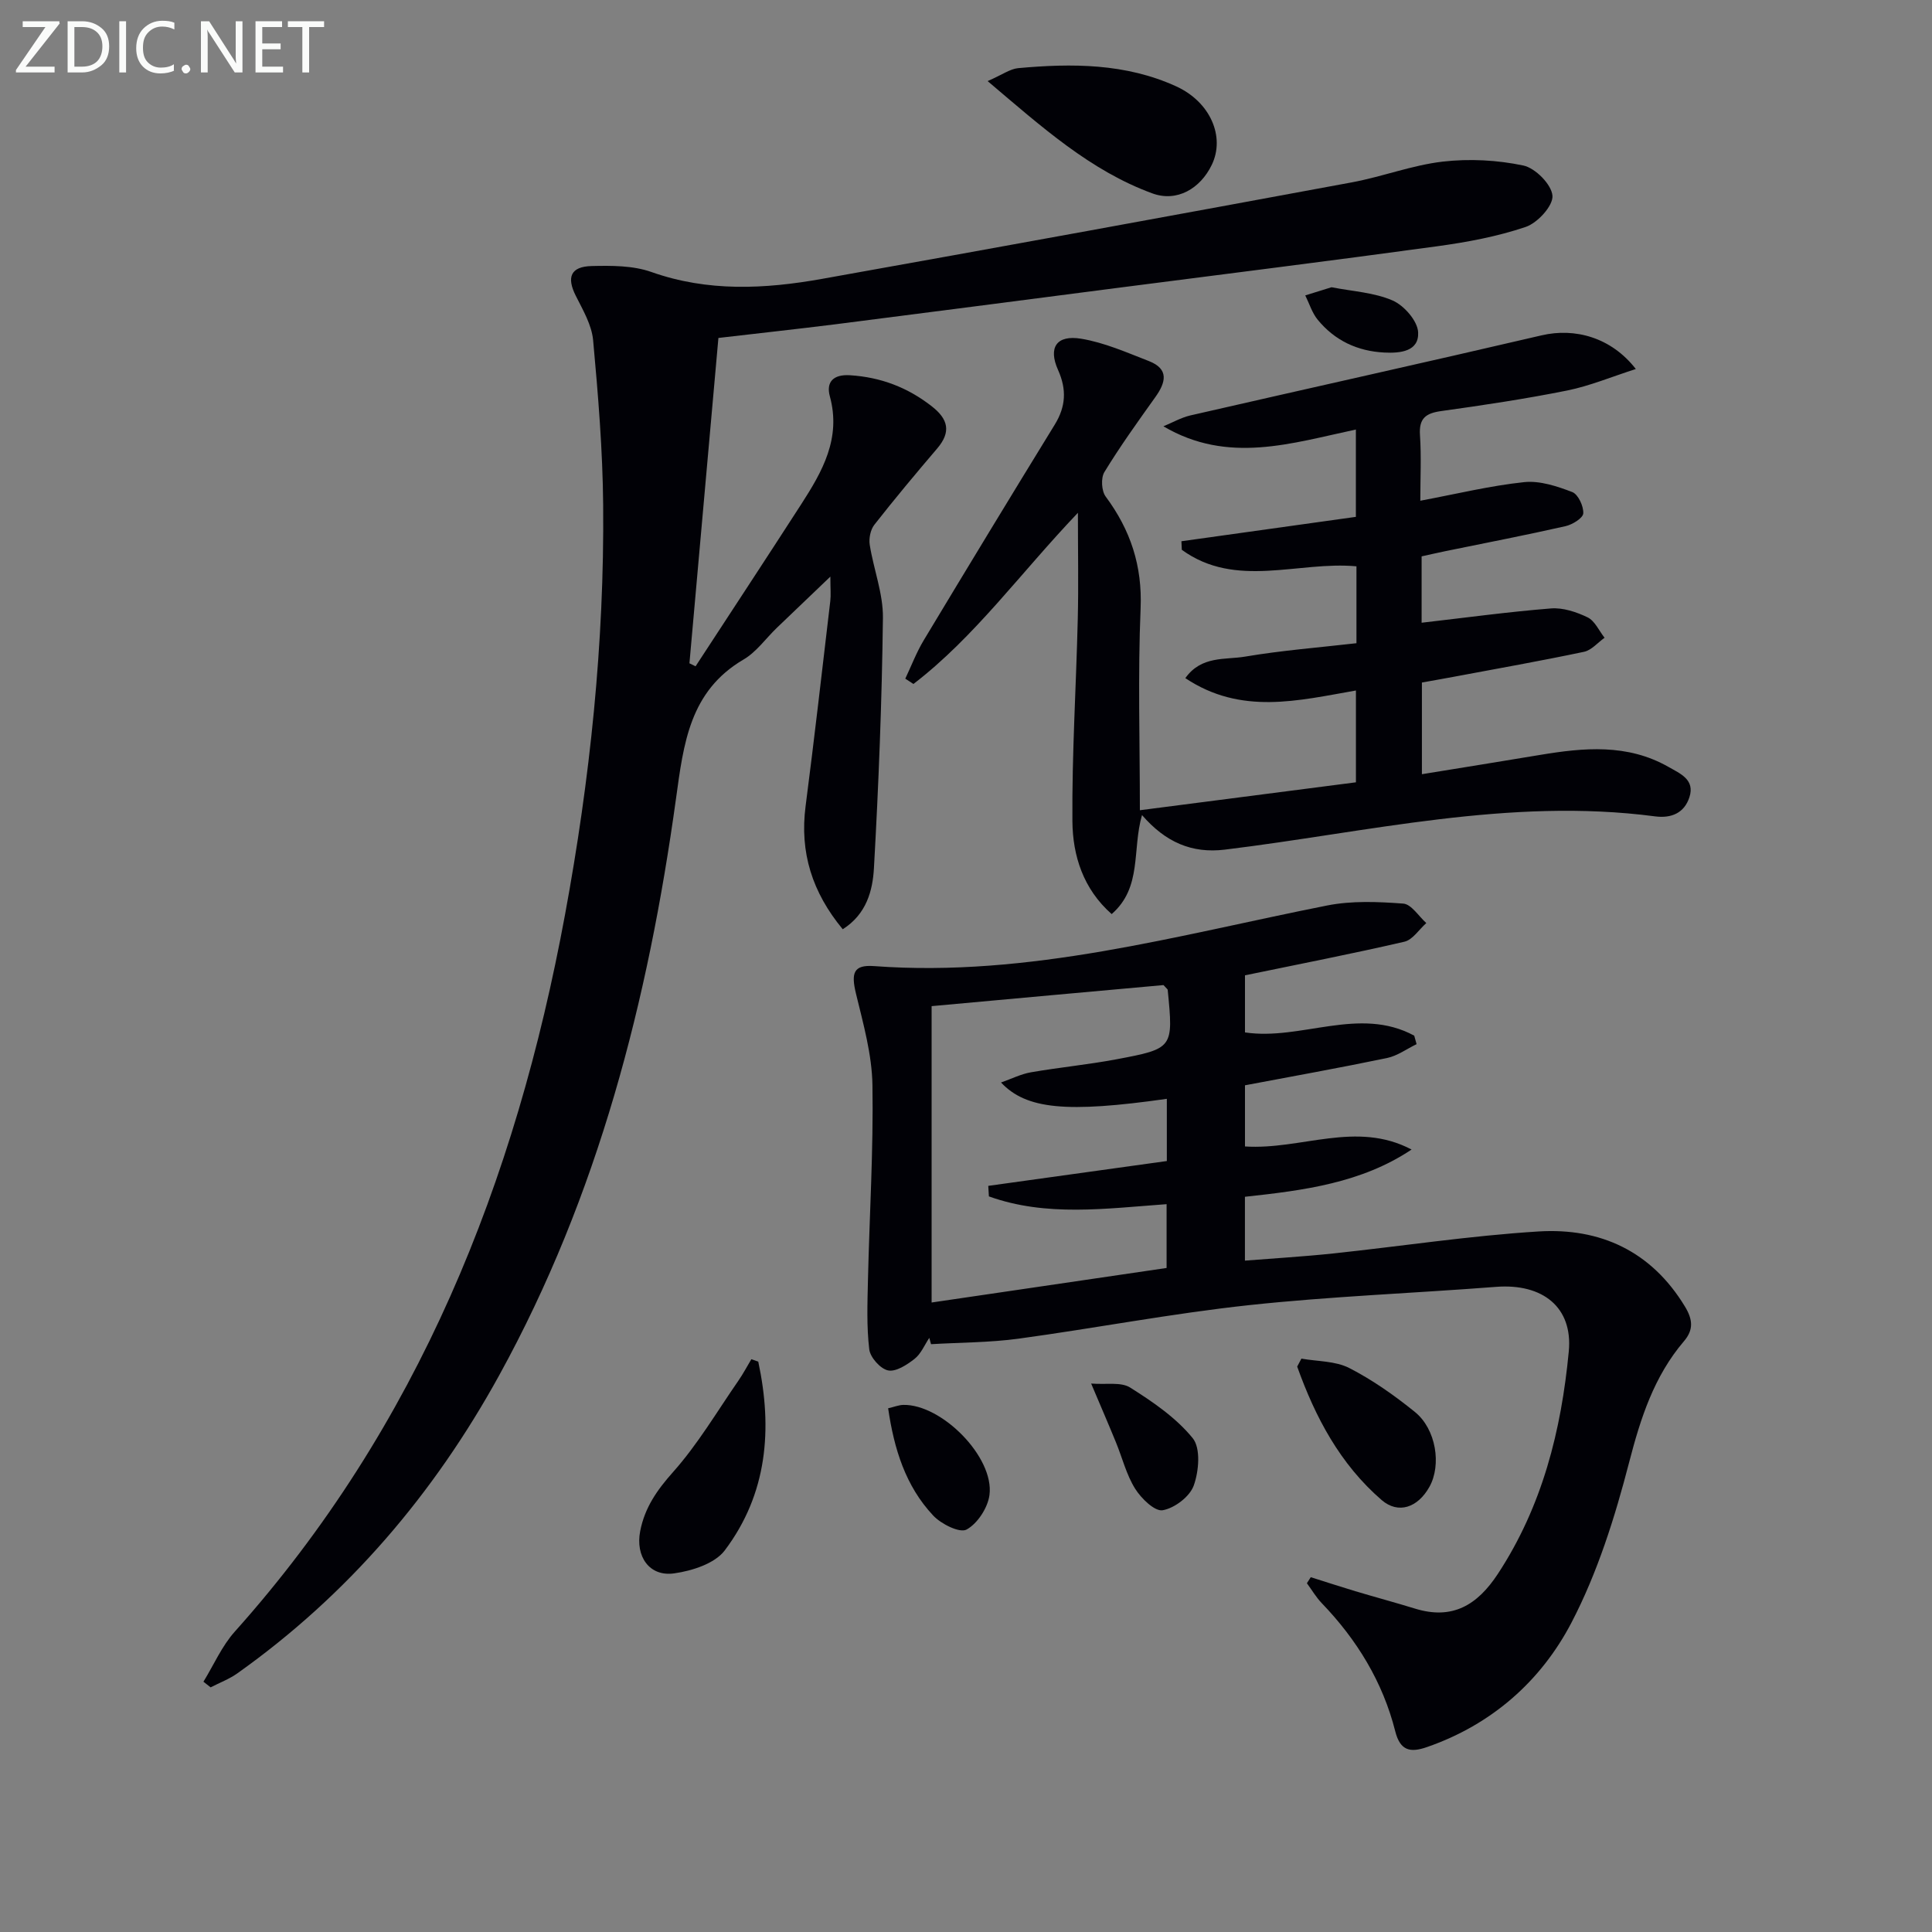 <svg enable-background="new 0 0 400 400" viewBox="0 0 400 400" xmlns="http://www.w3.org/2000/svg"><rect x="0" y="0" width="400" height="400" fill="#808080" stroke="none"/><g fill="#010106"><path d="m148.74 69.97c-2.04 22.85-4.02 45.11-6 67.36.42.21.85.41 1.27.62 7.3-11.18 14.64-22.34 21.88-33.56 4.37-6.78 8.3-13.64 5.92-22.34-.8-2.94.69-4.58 4.17-4.36 6.36.4 11.91 2.51 16.92 6.42 3.43 2.67 4.06 5.32 1.13 8.75-4.43 5.19-8.8 10.42-13.01 15.79-.8 1.03-1.16 2.83-.95 4.15.8 5.07 2.79 10.1 2.73 15.12-.21 17.28-.89 34.56-1.86 51.81-.26 4.62-1.51 9.52-6.46 12.66-6.31-7.62-8.94-15.88-7.69-25.49 1.83-14.13 3.44-28.29 5.11-42.44.15-1.25.02-2.54.02-5.08-4.28 4.1-7.7 7.35-11.11 10.63-2.28 2.2-4.21 4.98-6.86 6.53-11.19 6.56-12.42 17.44-13.99 28.8-5.76 41.72-16.09 82.12-36.59 119.37-13.53 24.59-31.29 45.44-54.23 61.74-1.68 1.19-3.68 1.94-5.53 2.9-.5-.39-.99-.78-1.49-1.17 2.14-3.48 3.81-7.38 6.49-10.37 38.01-42.49 58.16-93.14 68.37-148.43 5.18-28.03 8.15-56.27 7.9-84.77-.1-11.4-1.04-22.81-2.08-34.17-.29-3.15-2.1-6.24-3.58-9.18-1.95-3.85-1.1-6.08 3.3-6.18 4.12-.1 8.54-.11 12.33 1.23 11.72 4.15 23.51 3.54 35.33 1.43 36.57-6.53 73.11-13.21 109.63-19.97 6.35-1.17 12.52-3.57 18.9-4.31 5.49-.63 11.29-.33 16.69.81 2.48.53 5.84 3.93 6.02 6.25.17 2.07-3.08 5.63-5.53 6.46-5.9 2-12.16 3.16-18.36 4.01-22.2 3.04-44.45 5.81-66.67 8.68-19.27 2.49-38.54 5.01-57.82 7.46-8.16 1.02-16.37 1.91-24.3 2.84z"/><path d="m271.38 326.54c3.07.97 6.14 1.97 9.22 2.9 4.11 1.23 8.26 2.34 12.35 3.6 7.76 2.4 12.92-.72 17.17-7.19 9.21-14.03 13.13-29.72 14.68-46.06.87-9.14-5.41-14.1-15.04-13.36-17.06 1.32-34.19 1.96-51.2 3.79-15.96 1.72-31.78 4.77-47.7 6.94-5.97.81-12.06.78-18.1 1.14-.12-.44-.24-.88-.36-1.31-.99 1.48-1.71 3.29-3.04 4.34-1.58 1.24-3.86 2.73-5.49 2.4-1.59-.32-3.7-2.69-3.9-4.36-.56-4.71-.38-9.53-.27-14.31.31-13.47 1.15-26.95.93-40.41-.1-6.33-1.9-12.69-3.41-18.93-1.04-4.3-.51-6.01 3.74-5.7 32.17 2.38 62.8-6.4 93.82-12.55 5.09-1.01 10.53-.78 15.75-.39 1.68.13 3.19 2.62 4.77 4.03-1.5 1.33-2.82 3.46-4.53 3.86-10.81 2.5-21.7 4.62-33.01 6.96v11.82c11.62 1.75 23.63-5.5 35.04.67.16.59.32 1.17.49 1.76-2.03.98-3.97 2.42-6.11 2.87-9.71 2.02-19.47 3.77-29.42 5.65v12.66c11.65.76 23.01-5.42 34.49.64-10.36 6.92-22.26 8.46-34.5 9.78v13.22c6.14-.49 12.19-.84 18.21-1.48 14.2-1.5 28.35-3.68 42.58-4.56 12.78-.79 23.35 4.08 30.3 15.53 1.63 2.68 1.84 4.82-.2 7.2-6.2 7.27-8.97 15.9-11.35 25.09-2.94 11.35-6.54 22.82-11.93 33.16-6.33 12.13-16.54 21.14-29.94 25.78-3.41 1.18-5.52.8-6.55-3.28-2.58-10.21-7.92-18.94-15.21-26.52-1.18-1.23-2.06-2.74-3.08-4.13.27-.42.53-.84.8-1.25zm-78.5-118.23v61.36c16.17-2.38 32.5-4.78 48.65-7.15 0-4.77 0-8.98 0-13.21-12.63.91-24.92 2.66-36.79-1.61-.04-.73-.09-1.45-.13-2.18 12.31-1.71 24.62-3.42 36.97-5.14 0-4.42 0-8.63 0-12.88-20.76 2.95-29.08 2.18-34.33-3.38 2.17-.76 4.12-1.75 6.18-2.11 5.88-1.02 11.84-1.59 17.7-2.69 11.83-2.23 11.81-2.32 10.63-14.38-.01-.13-.21-.25-.87-.99-15.31 1.37-31.12 2.82-48.01 4.36z"/><path d="m236.44 168.75c-2.09 7.23.08 14.96-6.28 20.5-5.89-5.19-8.07-12.09-8.13-19.21-.11-13.96.78-27.92 1.11-41.88.17-6.89.03-13.79.03-21.99-11.95 12.53-21.34 25.68-34.05 35.44-.56-.37-1.13-.73-1.69-1.1 1.26-2.66 2.31-5.44 3.82-7.95 8.98-14.93 18.02-29.83 27.14-44.67 2.29-3.74 2.47-7.27.67-11.29-2.09-4.64-.32-7.32 4.79-6.47 4.79.79 9.41 2.84 14 4.62 4.24 1.65 3.53 4.42 1.34 7.48-3.63 5.09-7.29 10.18-10.54 15.51-.75 1.23-.6 3.9.27 5.07 5.14 6.93 7.6 14.32 7.23 23.16-.58 13.78-.15 27.6-.15 41.78 15.23-1.97 29.95-3.87 44.73-5.78 0-6.53 0-12.63 0-19.01-11.97 2.09-23.77 5.14-35.32-2.56 3.33-4.69 8.27-3.76 12.34-4.45 7.62-1.29 15.35-1.89 23.09-2.78 0-5.72 0-10.7 0-15.92-12.04-1.12-24.96 4.72-36.16-3.42-.03-.59-.05-1.18-.08-1.77 11.97-1.67 23.94-3.34 36.12-5.05 0-6.17 0-11.94 0-18.08-13.3 2.82-26.46 7.23-39.85-.67 1.86-.76 3.65-1.8 5.58-2.25 24.23-5.56 48.51-10.93 72.72-16.58 6.89-1.61 14.4.4 19.51 6.97-5.02 1.61-9.52 3.5-14.21 4.45-8.62 1.73-17.33 3.04-26.04 4.25-3.2.44-4.67 1.47-4.44 4.96.3 4.45.07 8.93.07 13.61 7.53-1.41 14.47-3.11 21.51-3.85 3.23-.34 6.8.85 9.94 2.05 1.23.47 2.37 2.93 2.29 4.41-.06.99-2.25 2.34-3.69 2.66-8.25 1.87-16.56 3.47-24.85 5.17-1.62.33-3.22.71-4.93 1.08v13.74c9.05-1.04 17.89-2.25 26.77-2.96 2.49-.2 5.29.73 7.6 1.85 1.5.73 2.36 2.77 3.51 4.22-1.41 1-2.7 2.58-4.26 2.91-8.92 1.88-17.9 3.47-26.86 5.15-2.12.4-4.25.77-6.7 1.21v18.98c8.19-1.33 16.3-2.63 24.39-3.98 9.11-1.52 18.14-2.38 26.66 2.47 2.45 1.4 5.51 2.63 4.34 6.26-1.05 3.26-3.71 4.43-7.12 3.98-30.18-3.97-59.49 3.29-89.09 6.89-6.83.82-12.27-1.54-17.13-7.16z"/><path d="m204.48 16.79c3.05-1.33 4.64-2.52 6.31-2.68 11.15-1.02 22.27-1.01 32.73 3.77 7.07 3.23 10.17 10.43 7.37 16.24-2.38 4.94-7.22 7.79-12.33 5.91-12.82-4.7-22.81-13.69-34.08-23.24z"/><path d="m156.99 281.91c2.98 13.93 1.9 27.38-6.95 39.1-2.06 2.72-6.76 4.22-10.47 4.74-5.16.73-8.03-3.55-7.03-8.72.94-4.88 3.47-8.51 6.81-12.26 5.13-5.76 9.11-12.54 13.53-18.92.98-1.42 1.79-2.95 2.68-4.44.47.17.95.34 1.43.5z"/><path d="m269.44 281.29c3.33.59 7.02.47 9.9 1.94 4.83 2.47 9.37 5.68 13.61 9.11 4.39 3.56 5.52 10.97 3 15.49-2.41 4.32-6.45 5.7-9.88 2.75-8.62-7.44-13.75-17.15-17.5-27.64.28-.56.58-1.11.87-1.65z"/><path d="m183.88 291.57c1.27-.29 2.2-.68 3.14-.7 7.97-.16 18.86 10.83 17.84 18.65-.35 2.65-2.48 5.93-4.75 7.16-1.42.77-5.26-1.15-6.9-2.9-5.74-6.11-8.11-13.83-9.33-22.21z"/><path d="m225.91 286.45c3.09.25 6.17-.38 8.08.83 4.7 2.96 9.51 6.25 12.95 10.48 1.68 2.07 1.28 6.84.21 9.81-.82 2.29-3.98 4.69-6.44 5.11-1.64.28-4.44-2.45-5.7-4.47-1.81-2.9-2.65-6.39-3.97-9.6-1.49-3.65-3.07-7.29-5.13-12.16z"/><path d="m275.68 59.47c4.37.86 8.83 1.08 12.66 2.75 2.37 1.04 5.15 4.22 5.27 6.57.21 3.97-3.68 4.37-7.01 4.2-5.57-.28-10.26-2.49-13.79-6.8-1.16-1.42-1.73-3.34-2.57-5.03 1.8-.55 3.6-1.11 5.44-1.69z"/></g><path d="m12.4 4.8-7.1 9h6v1.2h-8v-.5l6.1-8.9h-4.7v-1.2h7.6v.4z" fill="#fafbfa"/><path d="m14 14v-9.6h3c1.6 0 2.9.5 4 1.4s1.6 2.2 1.6 3.8-.5 3-1.6 3.9-2.4 1.5-4 1.5h-3zm1.4-8.4v8.2h1.6c1.3 0 2.4-.4 3.1-1.1s1.1-1.8 1.1-3.1-.4-2.3-1.2-3-1.8-1-3.1-1z" fill="#fafbfa"/><path d="m26.1 4.4v10.6h-1.4v-10.6z" fill="#fafbfa"/><path d="m36.1 14.6c-.8.4-1.8.6-2.9.6-1.5 0-2.7-.5-3.6-1.4s-1.4-2.2-1.4-3.8c0-1.7.5-3.1 1.5-4.1s2.3-1.6 3.9-1.6c1 0 1.8.1 2.5.4v1.4c-.8-.4-1.6-.6-2.5-.6-1.2 0-2.1.4-2.9 1.2s-1.1 1.8-1.1 3.2c0 1.3.3 2.3 1 3s1.6 1.1 2.7 1.1c1 0 2-.2 2.7-.7v1.3z" fill="#fafbfa"/><path d="m37.6 14.3c0-.2.1-.5.3-.6s.4-.3.6-.3c.3 0 .5.1.6.3s.3.4.3.6-.1.4-.3.6-.4.3-.6.3c-.3 0-.5-.1-.6-.3s-.3-.4-.3-.6z" fill="#fafbfa"/><path d="m50.2 15h-1.6l-5.3-8.2c-.2-.2-.3-.5-.4-.7 0 .2.1.7.1 1.5v7.4h-1.4v-10.6h1.7l5.2 8.1c.2.4.4.6.4.7 0-.3-.1-.8-.1-1.5v-7.3h1.4z" fill="#fafbfa"/><path d="m58.6 15h-5.7v-10.6h5.5v1.2h-4.1v3.4h3.8v1.2h-3.8v3.6h4.3z" fill="#fafbfa"/><path d="m67.1 5.6h-3.1v9.4h-1.4v-9.4h-3v-1.2h7.5z" fill="#fafbfa"/></svg>
